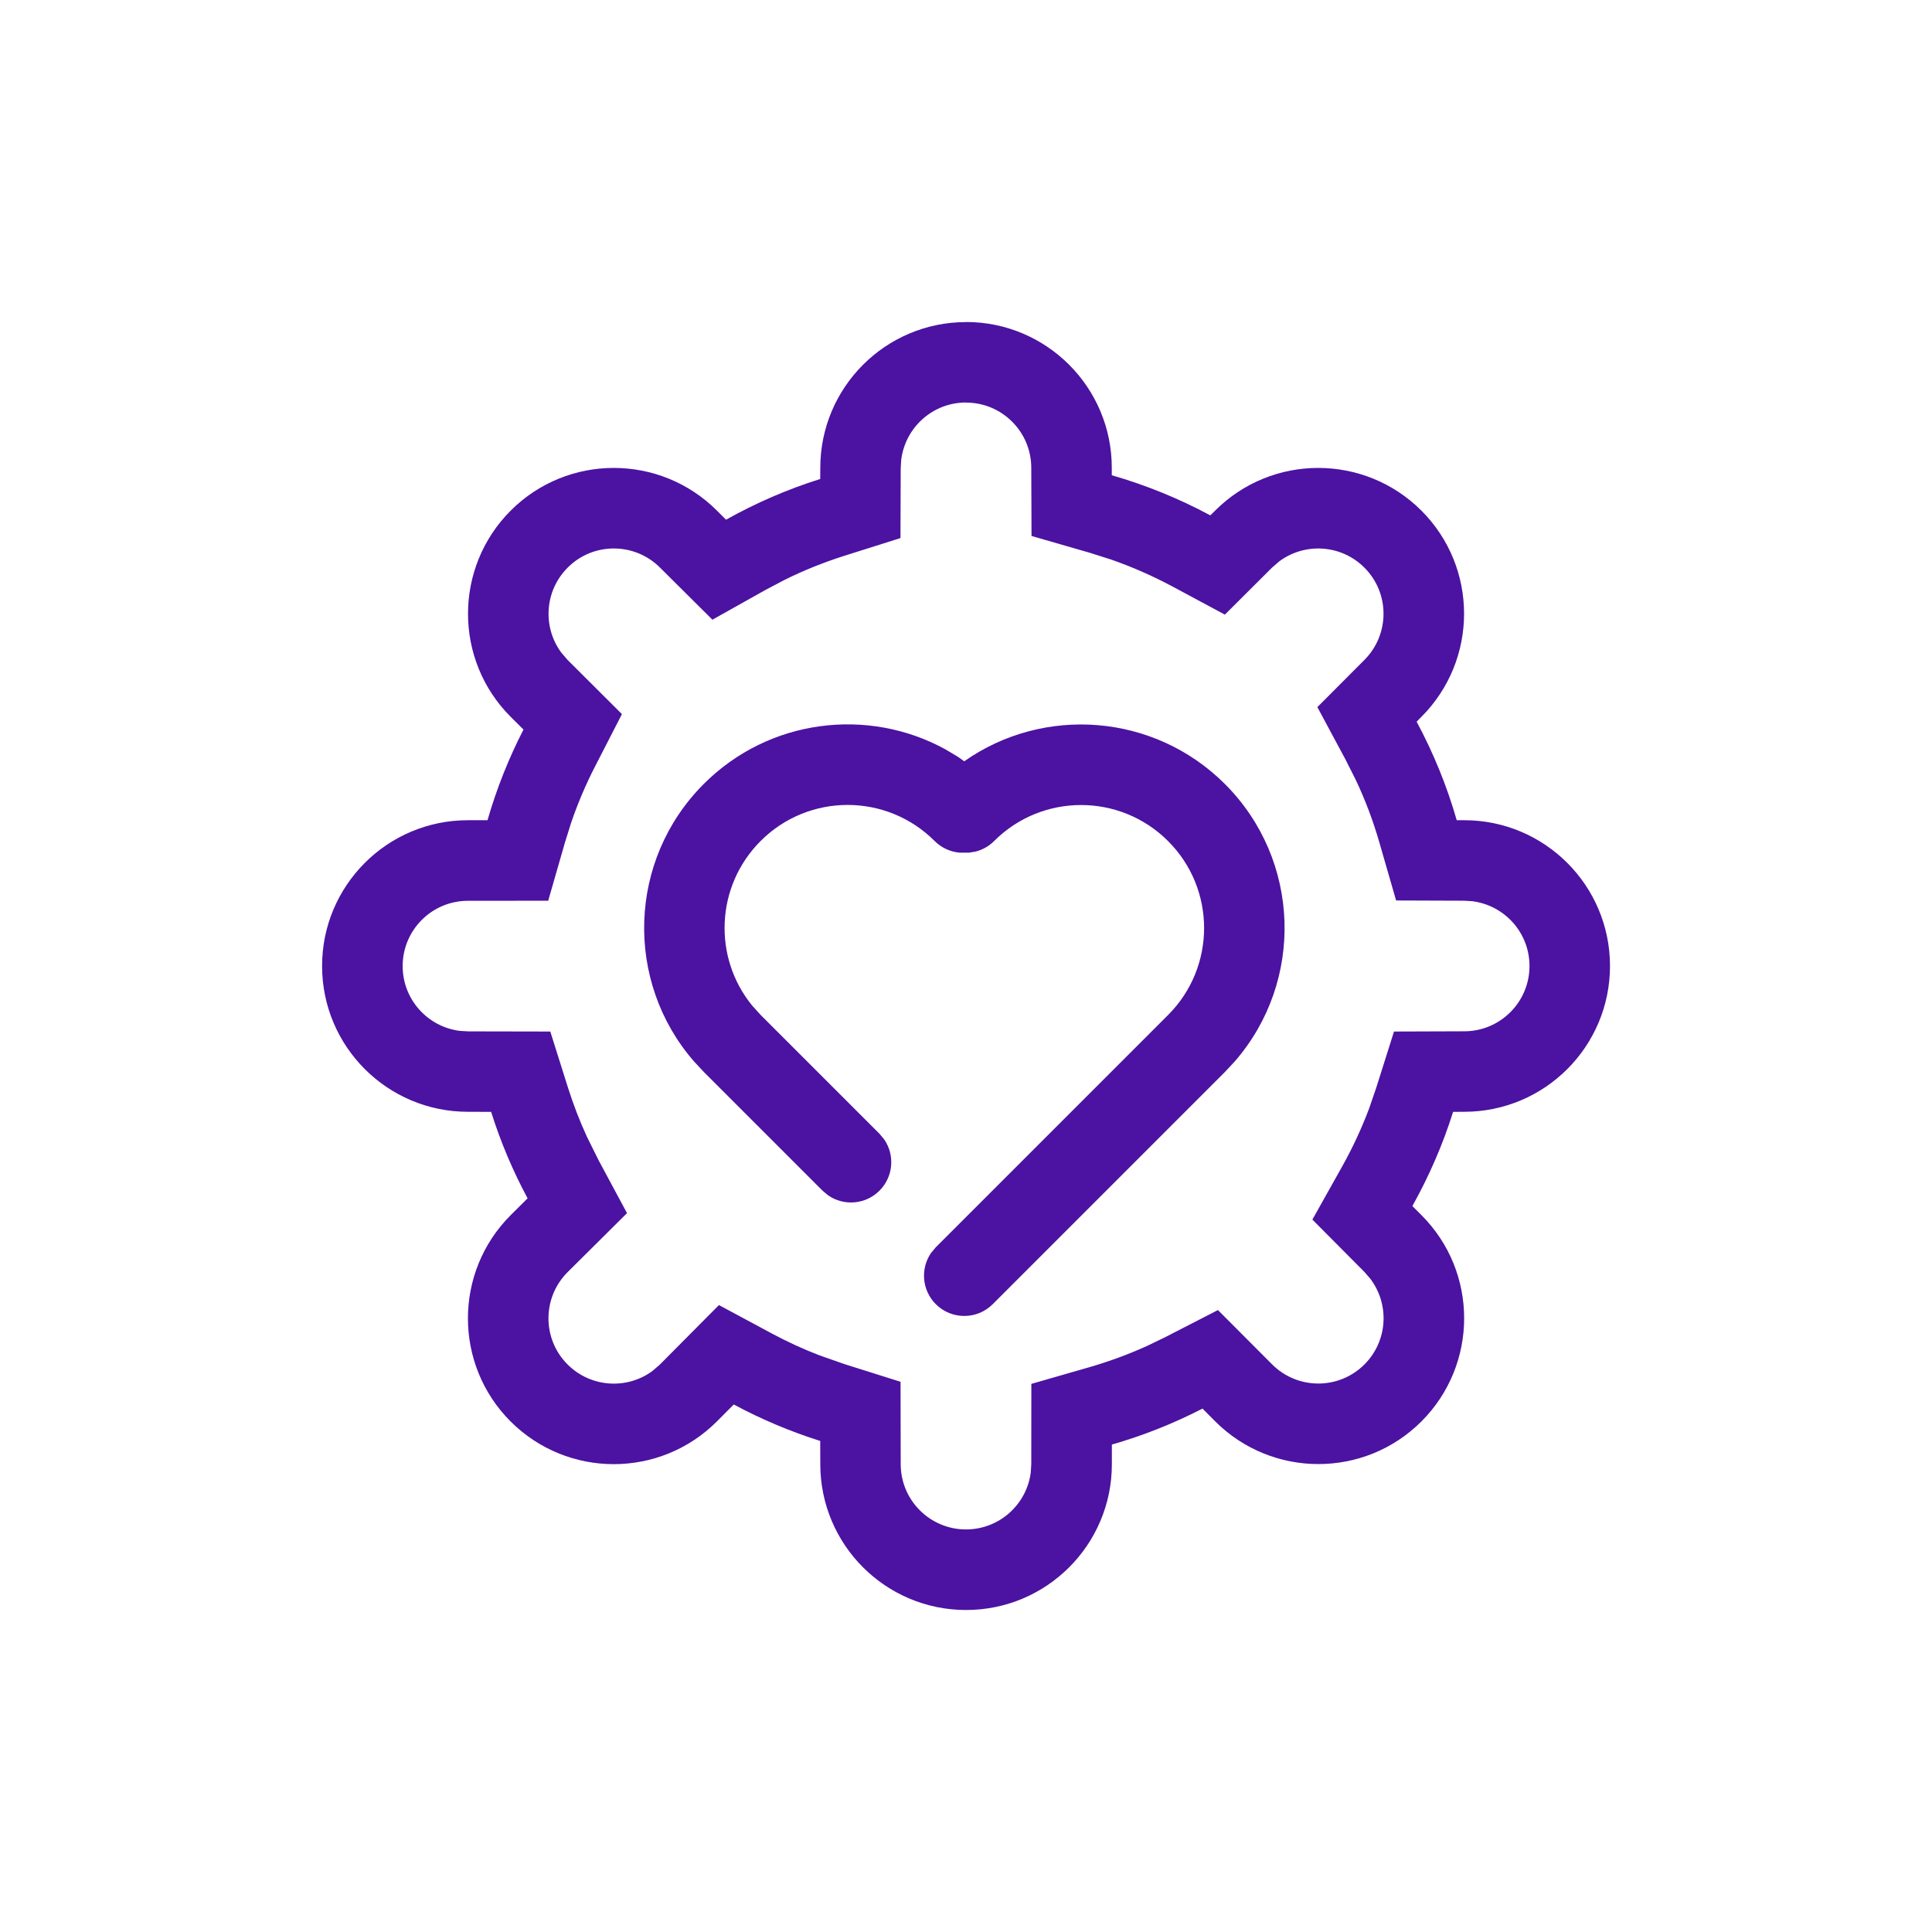 <svg height="24" viewBox="0 0 24 24" width="24" xmlns="http://www.w3.org/2000/svg"><path d="m8 0c1 0 1.811.811 1.811 1.811l0.0.093c.429.123.838.291 1.224.498l.06-.059c.707-.707 1.854-.707 2.562 0 .707.707.707 1.854 0 2.562l-.059.06c.207.386.375.795.498 1.224l.093 0c1 0 1.811.811 1.811 1.811s-.811 1.811-1.811 1.811l-.138.001c-.129.41-.3.801-.506 1.17l.113.113c.707.707.707 1.854 0 2.562-.707.707-1.854.707-2.562 0l-.158-.159c-.357.184-.733.334-1.126.447l-0.0.244c0 1-.811 1.811-1.811 1.811s-1.811-.811-1.811-1.811l-.001-.289c-.374-.118-.733-.27-1.074-.453l-.21.211c-.707.707-1.854.707-2.562 0-.707-.707-.707-1.854 0-2.562l.211-.21c-.183-.34-.335-.699-.453-1.074l-.289-.001c-1 0-1.811-.811-1.811-1.811s.811-1.811 1.811-1.811l.244-0c.113-.392.263-.769.447-1.126l-.159-.158c-.707-.707-.707-1.854 0-2.562.707-.707 1.854-.707 2.562 0l.113.113c.369-.207.76-.377 1.17-.506l.001-.138c0-1.0.811-1.811 1.811-1.811zm0 1c-.414 0-.755.31-.805.713l-.006.103-.003.868-.696.22c-.256.081-.505.181-.745.3l-.237.125-.658.369-.651-.647c-.317-.317-.831-.317-1.147 0-.288.288-.314.739-.08 1.055l.078.091.676.674-.334.65c-.116.226-.216.461-.298.702l-.076.243-.208.723-.997.001c-.448 0-.811.363-.811.811 0 .414.31.755.711.805l.102.006 1.021.002.22.698c.066.208.144.411.235.609l.145.292.353.657-.738.733c-.317.317-.317.831 0 1.147.288.288.739.314 1.055.08l.09-.078.735-.74.657.353c.192.103.39.194.593.272l.308.108.698.22.002 1.023c0 .448.363.811.811.811.414 0 .755-.31.805-.71l.006-.102.001-.996.723-.208c.245-.071.484-.159.716-.264l.229-.111.65-.334.673.675c.317.317.831.317 1.147 0 .29-.29.315-.746.071-1.066l-.073-.084-.645-.649.369-.658c.131-.234.244-.477.338-.728l.087-.254.22-.696.872-.003c.448 0 .811-.363.811-.811 0-.414-.31-.755-.712-.805l-.102-.006-.843-.003-.208-.721c-.077-.268-.175-.528-.294-.779l-.125-.248-.351-.654.584-.586c.317-.317.317-.831 0-1.147-.288-.288-.739-.314-1.057-.078l-.091.079-.585.583-.654-.351c-.245-.131-.5-.243-.762-.334l-.265-.084-.721-.208-.003-.846c0-.448-.363-.811-.811-.811zm-.022 4.457c.986-.693 2.357-.598 3.239.283.944.944.986 2.45.123 3.444l-.123.132-2.885 2.885c-.195.195-.512.195-.707 0-.174-.174-.193-.443-.058-.638l.058-.069 2.885-2.885c.597-.597.597-1.565 0-2.161-.597-.597-1.565-.597-2.161 0-.065.065-.144.108-.227.13l-.084.014h-.117c-.113-.01-.224-.058-.311-.145-.597-.597-1.565-.597-2.161 0-.56.56-.595 1.445-.105 2.045l.105.116 1.476 1.476.058.069c.135.195.116.464-.058.638-.174.174-.443.193-.638.058l-.069-.058-1.476-1.476-.123-.132c-.862-.993-.821-2.499.123-3.444.813-.813 2.043-.957 3.003-.43l.157.094z" fill="#4c12a1" transform="translate(4 4)"/></svg>